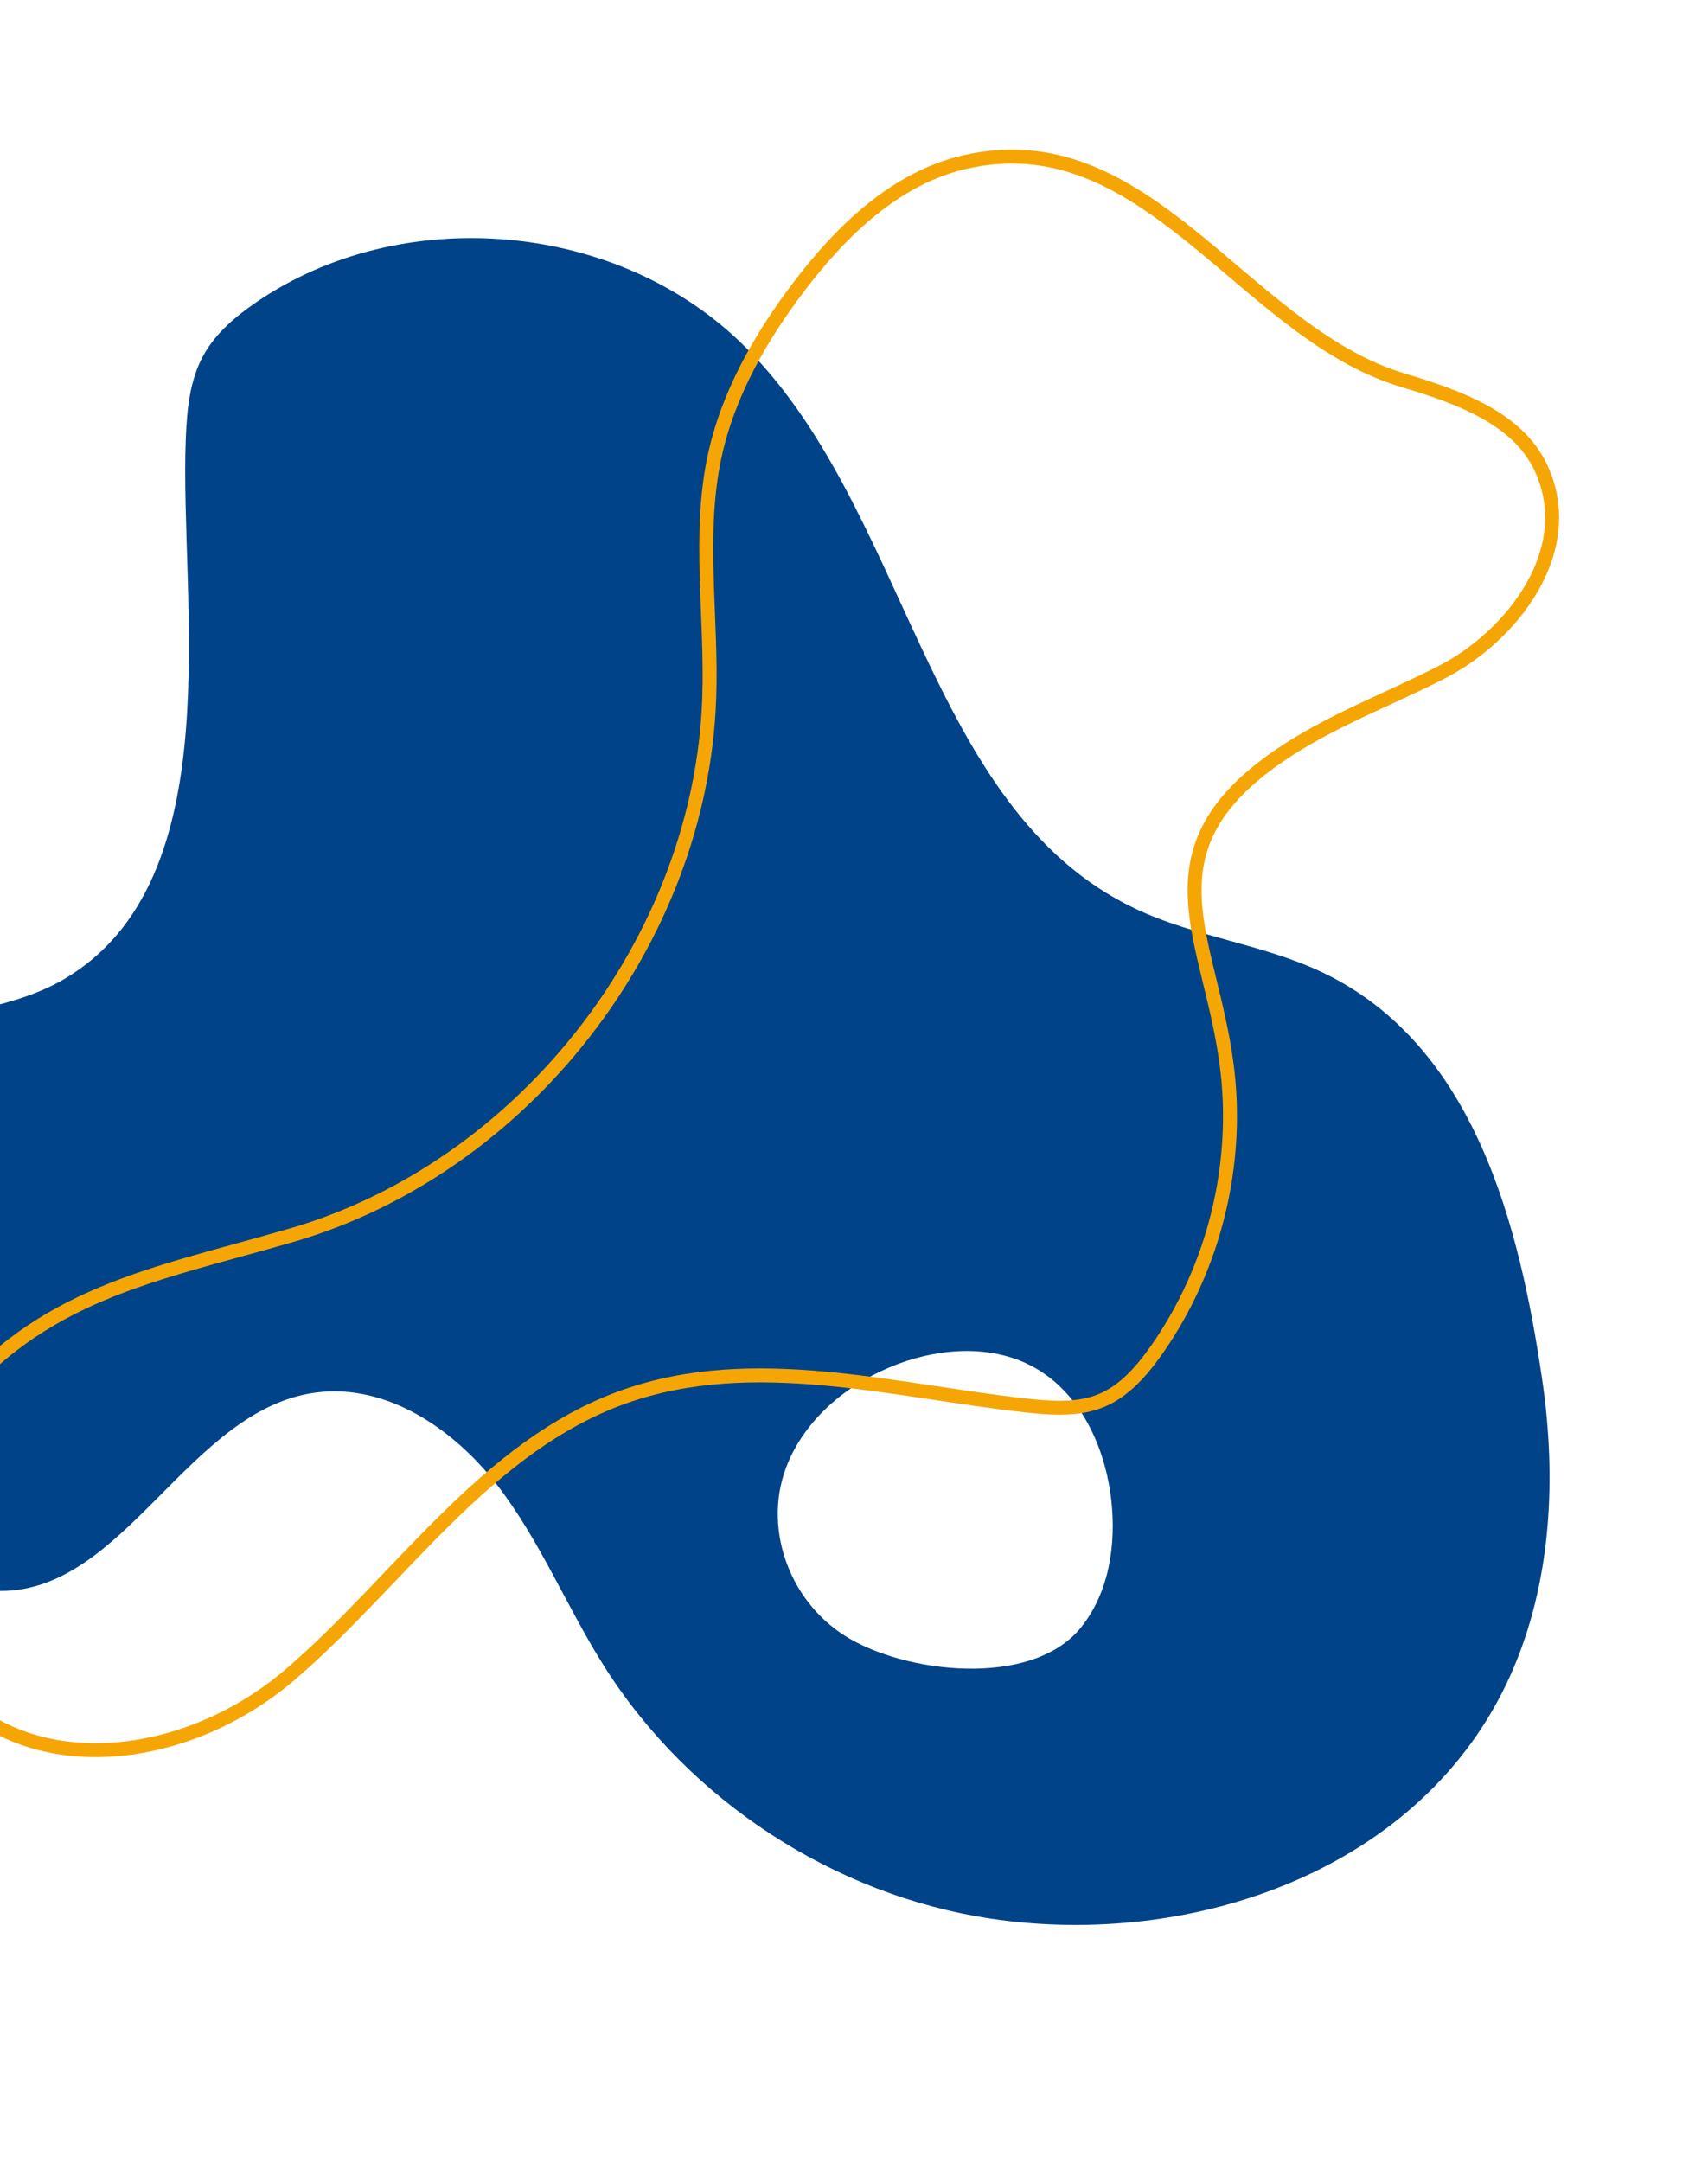 <svg width="245" height="310" viewBox="0 0 245 310" fill="none" xmlns="http://www.w3.org/2000/svg">
<path d="M216.717 240.055C204.215 268.166 170.983 279.426 142.109 275.079C119.687 271.703 98.981 258.24 86.799 239.116C81.343 230.552 77.526 220.949 71.314 212.917C65.103 204.884 55.499 198.368 45.424 199.64C27.07 201.958 18.005 228.234 -0.03 228.102C-18.98 227.964 -33.175 201.06 -33.1 185.016C-33.042 172.635 -27.245 159.239 -17.626 151.248C-9.366 144.386 0.502 145.484 9.188 140.389C33.394 126.191 25.701 85.927 26.652 62.833C26.82 58.752 27.204 54.535 29.175 50.957C30.898 47.828 33.705 45.439 36.646 43.413C57.327 29.16 87.886 31.587 106.059 48.924C130.392 72.14 132.448 115.833 162.822 130.269C171.412 134.352 181.215 135.354 189.791 139.466C211.57 149.909 217.971 175.768 221.207 197.74C223.301 211.963 222.559 226.92 216.717 240.055ZM159.397 215.025C158.536 207.489 155.015 199.785 148.396 196.08C142.545 192.804 135.211 193.194 128.916 195.522C128.847 195.547 128.777 195.573 128.708 195.599C121.966 198.147 115.878 203.026 113.056 209.659C109.235 218.645 113.037 229.363 121.192 234.527C129.735 239.935 147.962 242.068 155.019 233.383C159.093 228.368 160.132 221.445 159.397 215.025Z" fill="#004388"/>
<path d="M9.016 250.602C-1.749 249.063 -11.112 242.044 -14.68 227.778C-16.883 218.968 -13.436 209.394 -7.622 202.13C5.842 185.307 21.929 182.871 41.792 177.107C75.18 167.418 100.52 134.875 101.732 100.131C101.937 94.274 101.522 88.332 101.365 82.561C101.207 76.751 101.306 71.047 102.497 65.475C104.405 56.551 109.064 48.373 114.667 41.014C120.85 32.893 128.61 25.523 138.273 23.264C151.271 20.226 161.161 26.085 170.791 33.808C173.198 35.738 175.57 37.768 177.97 39.798C180.365 41.824 182.784 43.845 185.259 45.732C190.205 49.503 195.427 52.779 201.248 54.519C205.251 55.716 209.394 57.08 212.961 59.062C216.52 61.039 219.433 63.593 221.065 67.134C223.751 72.963 222.78 78.914 219.818 84.125C216.846 89.353 211.902 93.761 206.835 96.359C202.972 98.34 199.011 100.066 195.029 101.955C191.072 103.832 187.145 105.848 183.484 108.357C178.607 111.7 175.482 114.995 173.626 118.397C171.762 121.813 171.219 125.261 171.381 128.828C171.541 132.366 172.397 136.053 173.341 139.938C174.291 143.849 175.337 147.993 175.945 152.564C177.845 166.848 174.173 181.809 165.874 193.59C163.722 196.646 161.249 199.43 158.035 200.779C154.765 202.151 151.008 201.937 147.19 201.514C142.425 200.987 137.612 200.24 132.76 199.512C127.918 198.785 123.042 198.079 118.191 197.641C108.49 196.766 98.811 196.958 89.535 200.254C79.514 203.814 71.441 210.465 63.94 217.844C56.378 225.284 49.503 233.338 41.621 240.094C32.224 248.149 19.858 252.153 9.016 250.602Z" stroke="#F5A605" stroke-width="2"/>
</svg>
